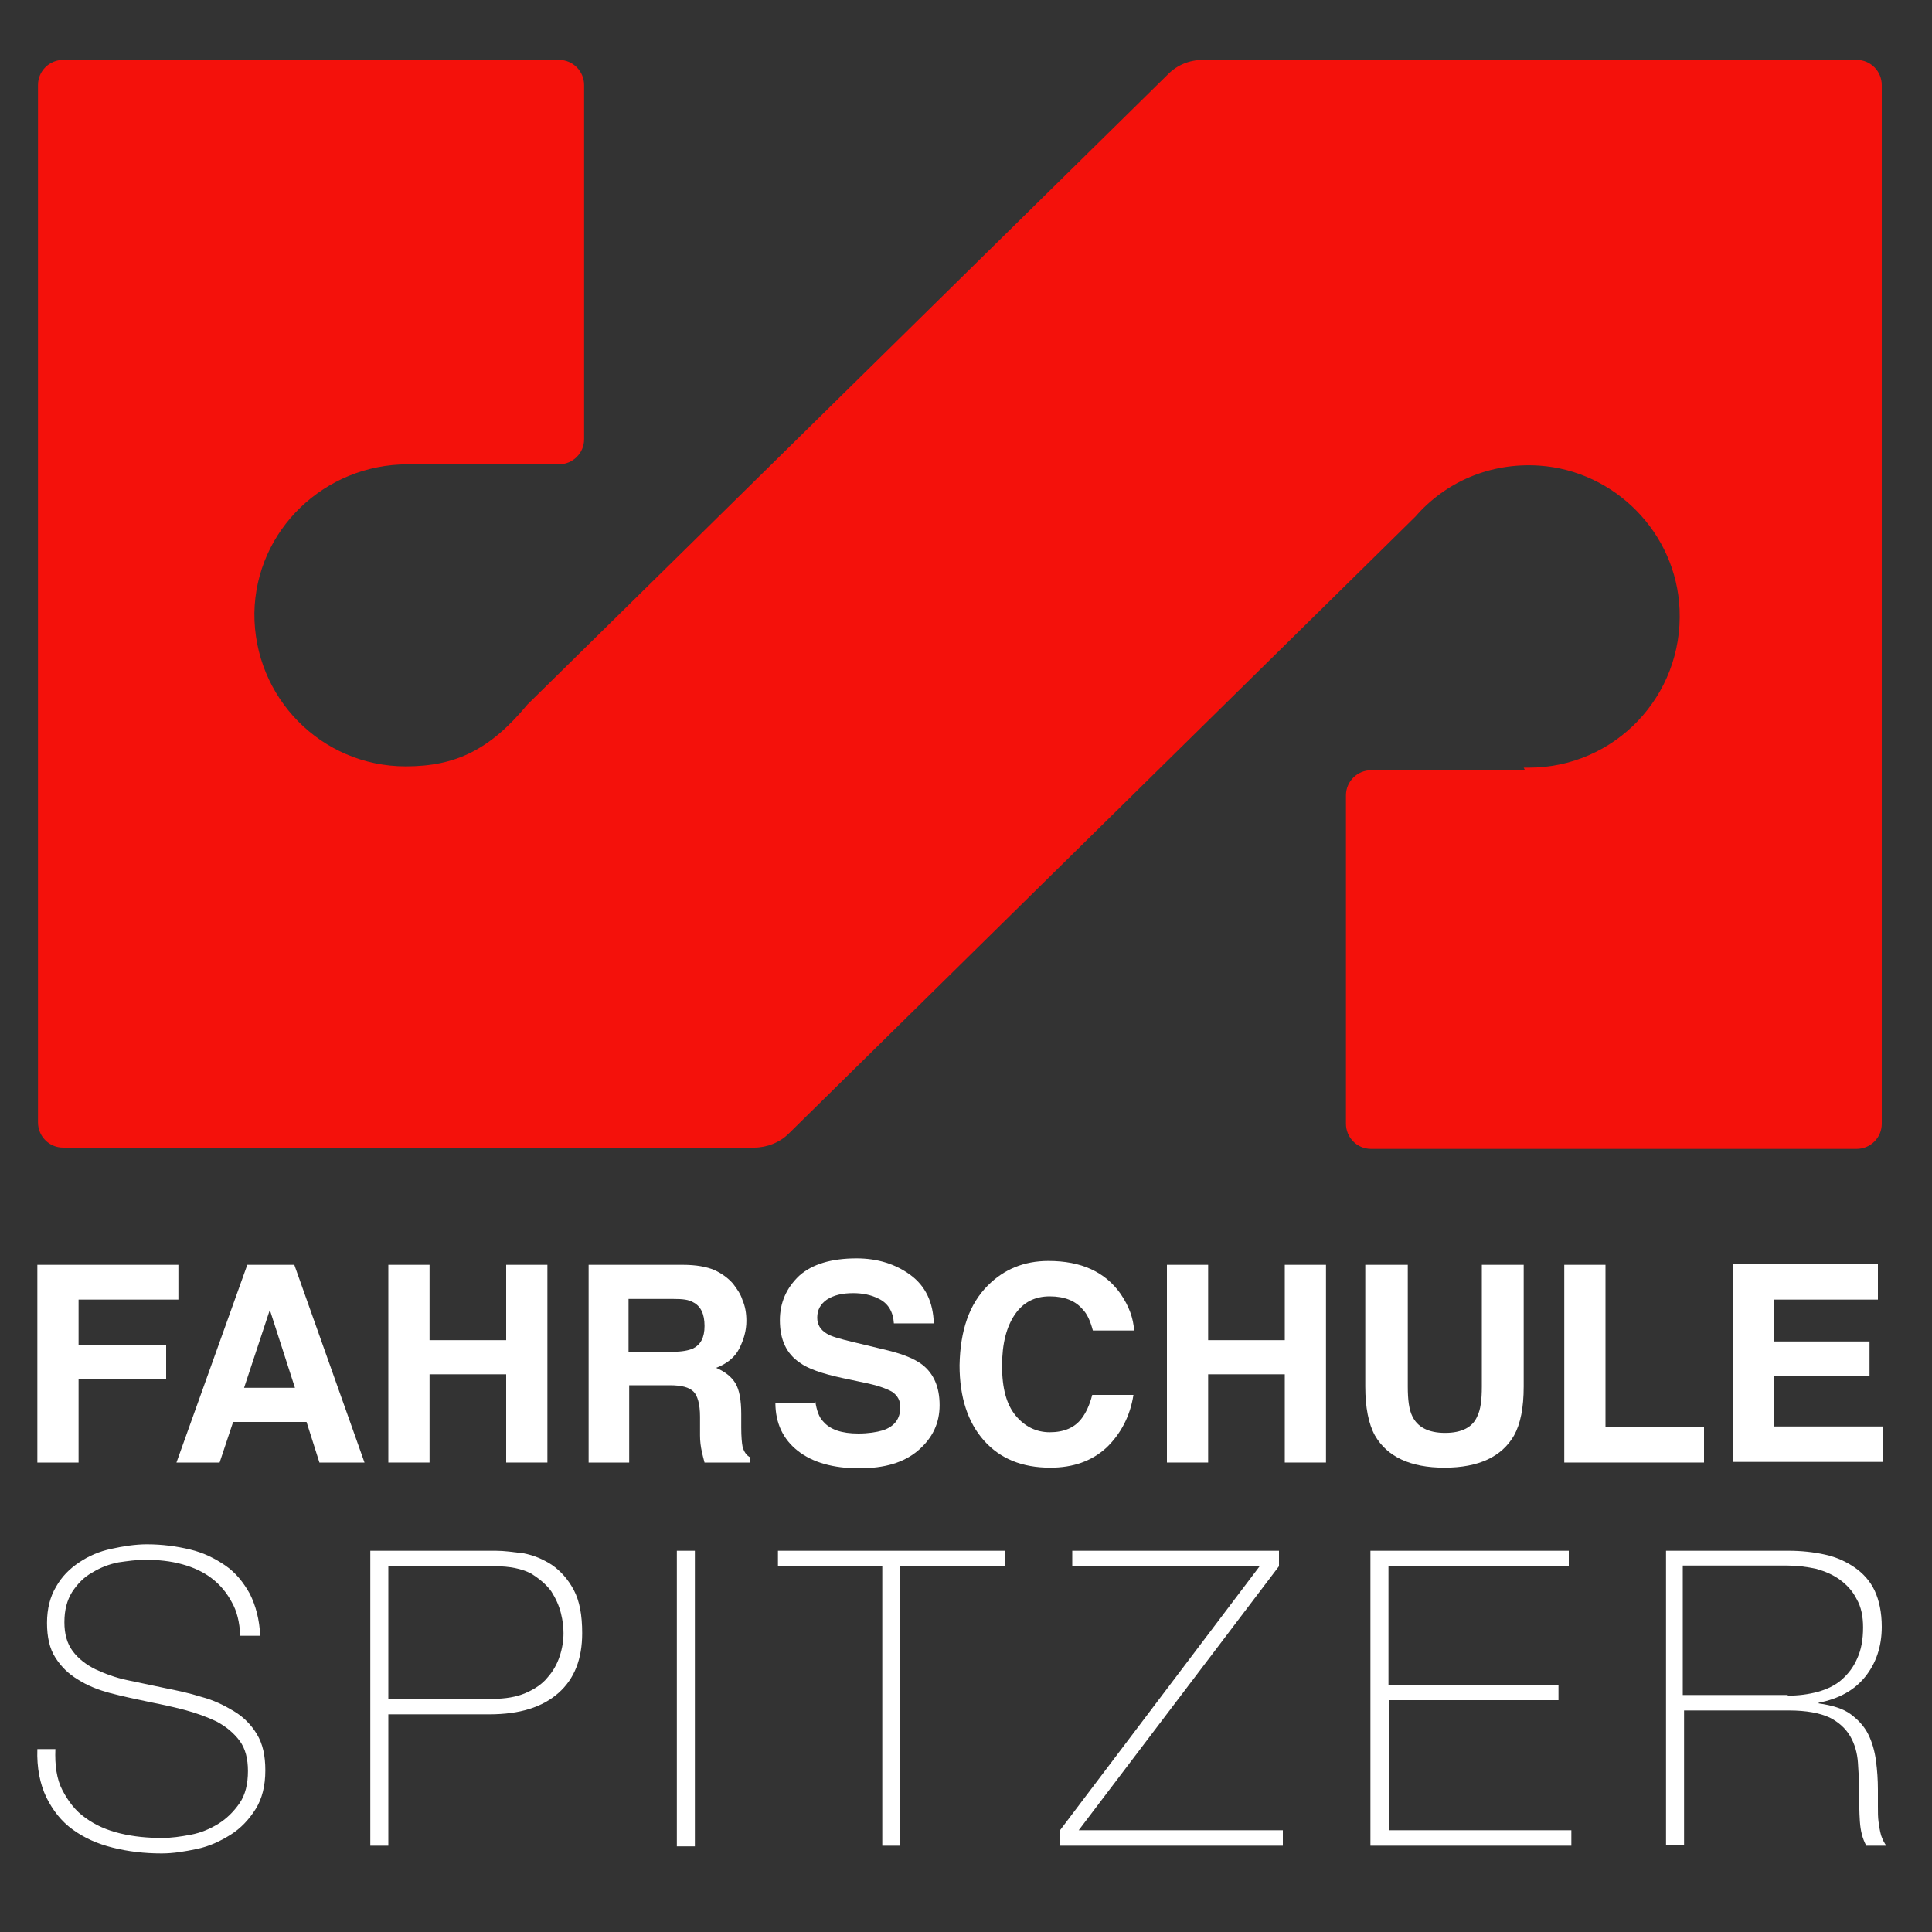 <?xml version="1.0" encoding="utf-8"?>
<!-- Generator: Adobe Illustrator 25.2.2, SVG Export Plug-In . SVG Version: 6.00 Build 0)  -->
<svg version="1.1" id="Ebene_1" xmlns="http://www.w3.org/2000/svg" xmlns:xlink="http://www.w3.org/1999/xlink" x="0px" y="0px"
	 viewBox="0 0 300 300" style="enable-background:new 0 0 300 300;" xml:space="preserve">
<rect x="0" y="0" width="300" height="300" fill="#333333" stroke="none"/>
<style type="text/css">
	.st0{fill:#FFFFFF;}
	.st1{fill:#F4110B;}
</style>
<g>
	<g>
		<path class="st0" d="M5.8,196.4h21.9v5.4H12.2v7.1h13.6v5.3H12.2v12.9H5.8V196.4z"/>
		<path class="st0" d="M38.4,196.4h7.3l10.9,30.7h-7l-2-6.3H36.2l-2.1,6.3h-6.7L38.4,196.4z M37.9,215.5h7.9l-3.9-12.1L37.9,215.5z"
			/>
		<path class="st0" d="M60.3,227.1v-30.7h6.4v11.7h11.9v-11.7H85v30.7h-6.4v-13.7H66.7v13.7H60.3z"/>
		<path class="st0" d="M110.9,197.2c1.1,0.5,2.1,1.2,2.9,2.1c0.6,0.8,1.2,1.6,1.5,2.6c0.4,0.9,0.6,2,0.6,3.2c0,1.5-0.4,2.9-1.1,4.3
			c-0.7,1.4-2,2.4-3.6,3c1.4,0.6,2.4,1.4,3,2.4c0.6,1,0.9,2.6,0.9,4.8v2.1c0,1.4,0.1,2.4,0.2,2.9c0.2,0.8,0.6,1.4,1.2,1.7v0.8h-7.1
			c-0.2-0.7-0.3-1.2-0.4-1.6c-0.2-0.9-0.3-1.7-0.3-2.6l0-2.9c0-2-0.4-3.3-1-3.9c-0.7-0.7-1.9-1-3.7-1h-6.3v12h-6.3v-30.7H106
			C108.1,196.4,109.7,196.7,110.9,197.2z M97.6,201.7v8.2h6.9c1.4,0,2.4-0.2,3.1-0.5c1.2-0.6,1.8-1.7,1.8-3.5c0-1.9-0.6-3.1-1.8-3.7
			c-0.7-0.4-1.6-0.5-3-0.5H97.6z"/>
		<path class="st0" d="M126.6,217.6c0.2,1.4,0.6,2.5,1.2,3.1c1.1,1.3,2.9,1.9,5.5,1.9c1.5,0,2.8-0.2,3.8-0.5
			c1.8-0.6,2.7-1.8,2.7-3.6c0-1-0.4-1.8-1.3-2.4c-0.9-0.5-2.3-1-4.3-1.4l-3.3-0.7c-3.3-0.7-5.5-1.5-6.7-2.4
			c-2.1-1.4-3.1-3.6-3.1-6.6c0-2.7,1-5,3-6.9c2-1.8,5-2.7,8.9-2.7c3.3,0,6.1,0.9,8.4,2.6c2.3,1.7,3.5,4.2,3.6,7.5h-6.2
			c-0.1-1.8-0.9-3.2-2.5-3.9c-1-0.5-2.3-0.8-3.8-0.8c-1.7,0-3,0.3-4.1,1c-1,0.7-1.5,1.6-1.5,2.8c0,1.1,0.5,1.9,1.5,2.5
			c0.6,0.4,2,0.8,4.1,1.3l5.4,1.3c2.4,0.6,4.1,1.3,5.3,2.2c1.8,1.4,2.7,3.5,2.7,6.3c0,2.8-1.1,5.1-3.3,7c-2.2,1.9-5.2,2.8-9.2,2.8
			c-4,0-7.2-0.9-9.5-2.7c-2.3-1.8-3.5-4.3-3.5-7.5H126.6z"/>
		<path class="st0" d="M153.4,199.6c2.5-2.5,5.6-3.8,9.4-3.8c5.1,0,8.8,1.7,11.2,5.1c1.3,1.9,2,3.8,2.1,5.7h-6.4
			c-0.4-1.5-0.9-2.6-1.6-3.3c-1.1-1.3-2.8-2-5.1-2c-2.3,0-4.1,0.9-5.4,2.8c-1.3,1.9-2,4.5-2,8s0.7,6,2.1,7.7
			c1.4,1.7,3.2,2.6,5.3,2.6c2.2,0,3.9-0.7,5-2.2c0.6-0.8,1.2-2,1.6-3.6h6.4c-0.5,3.3-2,6.1-4.2,8.2c-2.3,2.1-5.2,3.1-8.7,3.1
			c-4.4,0-7.8-1.4-10.3-4.2c-2.5-2.8-3.8-6.7-3.8-11.7C149.1,206.6,150.5,202.5,153.4,199.6z"/>
		<path class="st0" d="M181.2,227.1v-30.7h6.4v11.7h11.9v-11.7h6.4v30.7h-6.4v-13.7h-11.9v13.7H181.2z"/>
		<path class="st0" d="M212.1,196.4h6.5v18.9c0,2.1,0.2,3.6,0.7,4.6c0.8,1.7,2.5,2.6,5.1,2.6c2.6,0,4.3-0.9,5-2.6
			c0.5-1,0.7-2.5,0.7-4.6v-18.9h6.5v18.9c0,3.3-0.5,5.8-1.5,7.6c-1.9,3.3-5.5,5-10.8,5c-5.3,0-8.9-1.7-10.8-5
			c-1-1.8-1.5-4.4-1.5-7.6V196.4z"/>
		<path class="st0" d="M242.9,196.4h6.4v25.2h15.3v5.5h-21.7V196.4z"/>
		<path class="st0" d="M291.6,201.8h-16.2v6.5h14.9v5.3h-14.9v7.9h17v5.5h-23.3v-30.7h22.5V201.8z"/>
	</g>
	<g>
		<path class="st0" d="M37.3,253.9c-0.1-2-0.5-3.7-1.3-5.1c-0.8-1.5-1.8-2.7-3.1-3.7c-1.3-1-2.8-1.7-4.6-2.2
			c-1.8-0.5-3.7-0.7-5.8-0.7c-1.3,0-2.7,0.2-4.1,0.4c-1.5,0.3-2.8,0.8-4.1,1.6c-1.3,0.7-2.3,1.8-3.1,3c-0.8,1.3-1.2,2.8-1.2,4.7
			c0,1.8,0.4,3.3,1.3,4.5c0.9,1.2,2.1,2.1,3.5,2.8c1.5,0.7,3.1,1.3,5,1.7c1.9,0.4,3.8,0.8,5.7,1.2c2,0.4,3.9,0.8,5.8,1.4
			c1.9,0.5,3.5,1.3,5,2.2c1.5,0.9,2.7,2.1,3.6,3.6c0.9,1.5,1.3,3.3,1.3,5.6c0,2.4-0.5,4.4-1.5,6c-1,1.6-2.3,3-3.9,4
			c-1.6,1-3.3,1.8-5.2,2.2c-1.9,0.4-3.7,0.7-5.5,0.7c-2.7,0-5.2-0.3-7.6-0.9c-2.4-0.6-4.4-1.5-6.2-2.8c-1.8-1.3-3.1-3-4.1-5
			c-1-2.1-1.5-4.6-1.4-7.5h2.8c-0.1,2.5,0.2,4.7,1.1,6.4c0.9,1.7,2,3.2,3.6,4.3c1.5,1.1,3.3,1.9,5.4,2.4c2.1,0.5,4.2,0.7,6.5,0.7
			c1.4,0,2.8-0.2,4.4-0.5c1.6-0.3,3-0.9,4.3-1.7c1.3-0.8,2.4-1.9,3.3-3.2c0.9-1.3,1.3-3,1.3-5c0-1.9-0.4-3.5-1.3-4.7
			c-0.9-1.2-2.1-2.2-3.6-3c-1.5-0.7-3.1-1.3-5-1.8s-3.8-0.9-5.8-1.3c-1.9-0.4-3.8-0.8-5.7-1.3c-1.9-0.5-3.6-1.2-5-2.1
			c-1.5-0.9-2.6-2-3.5-3.4c-0.9-1.4-1.3-3.2-1.3-5.4c0-2.2,0.5-4.1,1.4-5.6c0.9-1.6,2.1-2.8,3.6-3.8c1.5-1,3.1-1.7,5-2.1
			c1.8-0.4,3.7-0.7,5.5-0.7c2.4,0,4.6,0.3,6.7,0.8c2.1,0.5,3.9,1.4,5.5,2.5c1.6,1.1,2.8,2.6,3.8,4.4c0.9,1.8,1.5,4,1.6,6.5H37.3z"/>
		<path class="st0" d="M57.5,240.8h19.5c1.3,0,2.7,0.2,4.3,0.4c1.6,0.3,3,0.9,4.4,1.8c1.3,0.9,2.5,2.2,3.4,3.9
			c0.9,1.7,1.3,3.9,1.3,6.7c0,4-1.2,7.1-3.7,9.3c-2.5,2.2-6,3.3-10.7,3.3H60.3v20.4h-2.8V240.8z M60.3,263.8h16.1
			c2.1,0,3.8-0.3,5.2-0.9c1.4-0.6,2.6-1.4,3.4-2.4c0.9-1,1.5-2.1,1.9-3.3c0.4-1.2,0.6-2.4,0.6-3.6c0-0.9-0.1-1.9-0.4-3.1
			c-0.3-1.2-0.8-2.3-1.5-3.4c-0.8-1.1-1.9-2-3.2-2.8c-1.4-0.7-3.2-1.1-5.6-1.1H60.3V263.8z"/>
		<path class="st0" d="M105.1,240.8h2.8v45.9h-2.8V240.8z"/>
		<path class="st0" d="M120.8,243.2v-2.4h35.2v2.4h-16.2v43.4h-2.8v-43.4H120.8z"/>
		<path class="st0" d="M166.4,240.8h32.2v2.4l-31.1,41h31.7v2.4h-34.6v-2.4l31-41h-29.1V240.8z"/>
		<path class="st0" d="M212.8,240.8h30.8v2.4h-28v18.4H242v2.4h-26.3v20.2H244v2.4h-31.2V240.8z"/>
		<path class="st0" d="M258.5,240.8h19.2c2,0,3.9,0.2,5.7,0.6c1.8,0.4,3.3,1.1,4.6,2c1.3,0.9,2.4,2.1,3.1,3.6
			c0.7,1.5,1.1,3.4,1.1,5.6c0,3.1-0.9,5.7-2.6,7.8c-1.7,2.1-4.1,3.4-7.2,4v0.1c2.1,0.3,3.8,0.8,5,1.7c1.2,0.9,2.1,1.9,2.7,3.1
			c0.6,1.2,1,2.6,1.2,4.1c0.2,1.5,0.3,3,0.3,4.5c0,0.9,0,1.8,0,2.6c0,0.9,0,1.7,0.1,2.4c0.1,0.7,0.2,1.4,0.4,2.1
			c0.2,0.6,0.5,1.2,0.8,1.6h-3.1c-0.6-1.1-0.9-2.3-1-3.8c-0.1-1.4-0.1-2.9-0.1-4.5c0-1.5-0.1-3.1-0.2-4.6c-0.1-1.5-0.5-2.9-1.2-4.1
			c-0.7-1.2-1.8-2.2-3.2-2.9c-1.5-0.7-3.6-1.1-6.3-1.1h-16.3v20.9h-2.8V240.8z M277.6,263.3c1.7,0,3.2-0.2,4.7-0.6
			c1.4-0.4,2.7-1,3.7-1.9c1-0.9,1.8-1.9,2.4-3.3c0.6-1.3,0.9-2.9,0.9-4.8c0-1.7-0.3-3.2-1-4.4c-0.6-1.2-1.5-2.2-2.6-3
			c-1.1-0.8-2.3-1.3-3.7-1.7c-1.4-0.3-2.9-0.5-4.4-0.5h-16.3v20.1H277.6z"/>
	</g>
	<path class="st1" d="M181.4,11.5l-99.5,97.9c-5.8,7-11.1,9.6-18.9,9.6c-13.1,0-23.6-10.7-23.5-23.8c0.2-12.9,10.9-23.1,23.8-23.1
		h23.5c2.1,0,3.9-1.7,3.9-3.9V13.2c0-2.1-1.7-3.9-3.9-3.9H9.8c-2.1,0-3.9,1.7-3.9,3.9v161.1c0,2.1,1.7,3.9,3.9,3.9h107.3
		c2,0,4-0.8,5.4-2.2l97.3-95.8c4.6-5.3,11.5-8.4,19.2-7.9c11.8,0.8,21.3,10.5,21.8,22.3c0.6,13.5-10.1,24.6-23.4,24.6
		c-0.3,0-0.6,0-0.8,0l0.2,0.4h-23.9c-2.1,0-3.9,1.7-3.9,3.9v51c0,2.1,1.7,3.9,3.9,3.9h75.4c2.1,0,3.9-1.7,3.9-3.9V13.2
		c0-2.1-1.7-3.9-3.9-3.9H186.8C184.7,9.3,182.8,10.1,181.4,11.5z"/>
</g>
</svg>

